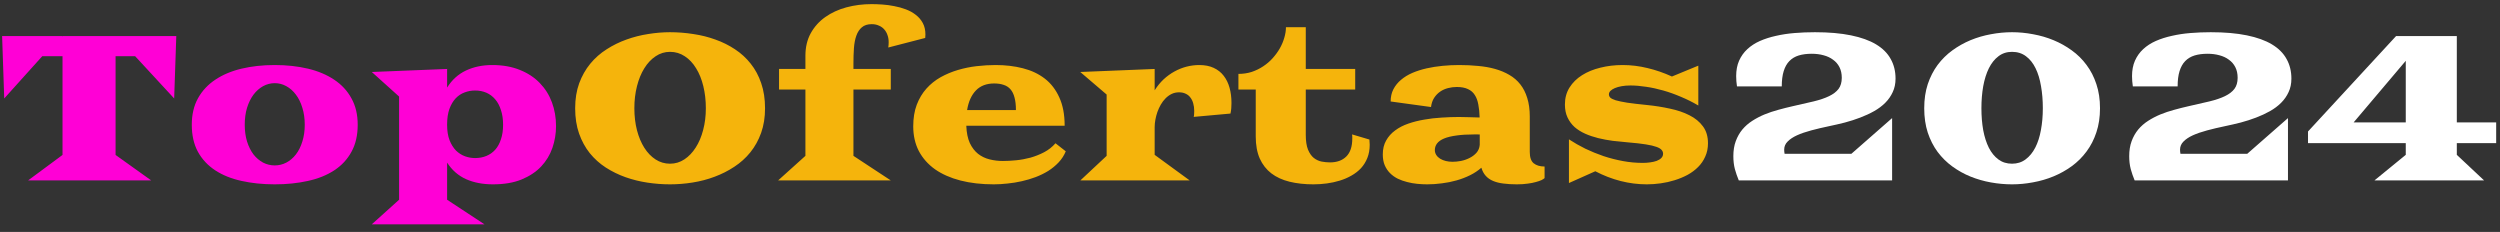 <svg width="291" height="27" viewBox="0 0 291 27" fill="none" xmlns="http://www.w3.org/2000/svg">
<rect x="0" y="0" width="291" height="27" fill="#333333" stroke="none"/>
<path d="M7.277 18.035V6.539H4.922L0.492 11.461L0.246 4.195H7.219L7.277 4.242V4.195H20.52L20.273 11.461L15.727 6.539H13.453V18.035L17.602 21H3.27L7.277 18.035ZM22.324 14.52C22.324 13.34 22.562 12.316 23.039 11.449C23.523 10.574 24.195 9.852 25.055 9.281C25.914 8.703 26.934 8.273 28.113 7.992C29.293 7.711 30.582 7.57 31.98 7.57C33.379 7.57 34.668 7.711 35.848 7.992C37.027 8.273 38.047 8.703 38.906 9.281C39.766 9.852 40.434 10.574 40.91 11.449C41.395 12.316 41.637 13.34 41.637 14.52C41.637 15.746 41.395 16.797 40.91 17.672C40.434 18.547 39.766 19.266 38.906 19.828C38.047 20.391 37.027 20.801 35.848 21.059C34.668 21.324 33.379 21.457 31.98 21.457C30.582 21.457 29.293 21.324 28.113 21.059C26.934 20.801 25.914 20.391 25.055 19.828C24.195 19.266 23.523 18.547 23.039 17.672C22.562 16.797 22.324 15.746 22.324 14.52ZM28.488 14.52C28.488 15.238 28.578 15.891 28.758 16.477C28.945 17.062 29.195 17.562 29.508 17.977C29.828 18.383 30.199 18.699 30.621 18.926C31.051 19.145 31.504 19.254 31.98 19.254C32.457 19.254 32.906 19.145 33.328 18.926C33.758 18.699 34.129 18.383 34.441 17.977C34.762 17.562 35.012 17.062 35.191 16.477C35.379 15.891 35.473 15.238 35.473 14.52C35.473 13.793 35.379 13.133 35.191 12.539C35.012 11.945 34.762 11.438 34.441 11.016C34.129 10.594 33.758 10.266 33.328 10.031C32.906 9.797 32.457 9.68 31.98 9.68C31.504 9.68 31.051 9.797 30.621 10.031C30.199 10.266 29.828 10.594 29.508 11.016C29.195 11.438 28.945 11.945 28.758 12.539C28.578 13.133 28.488 13.793 28.488 14.52ZM46.453 11.238L43.277 8.379L52.043 8.027V10.195C52.598 9.305 53.324 8.645 54.223 8.215C55.129 7.785 56.152 7.57 57.293 7.57C58.504 7.57 59.57 7.758 60.492 8.133C61.422 8.5 62.199 9.008 62.824 9.656C63.449 10.297 63.922 11.047 64.242 11.906C64.562 12.766 64.723 13.688 64.723 14.672C64.723 15.547 64.582 16.395 64.301 17.215C64.019 18.027 63.582 18.75 62.988 19.383C62.395 20.008 61.633 20.512 60.703 20.895C59.781 21.27 58.672 21.457 57.375 21.457C56.188 21.457 55.141 21.254 54.234 20.848C53.328 20.434 52.598 19.793 52.043 18.926V23.25L56.391 26.109H43.277L46.453 23.25V11.238ZM52.043 14.52C52.043 15.223 52.137 15.82 52.324 16.312C52.52 16.805 52.77 17.207 53.074 17.52C53.387 17.824 53.734 18.047 54.117 18.188C54.508 18.328 54.902 18.398 55.301 18.398C55.777 18.398 56.215 18.316 56.613 18.152C57.012 17.988 57.355 17.746 57.645 17.426C57.934 17.098 58.156 16.691 58.312 16.207C58.477 15.723 58.559 15.16 58.559 14.52C58.559 13.879 58.477 13.312 58.312 12.82C58.156 12.32 57.934 11.902 57.645 11.566C57.355 11.223 57.012 10.965 56.613 10.793C56.215 10.621 55.777 10.535 55.301 10.535C54.879 10.535 54.473 10.609 54.082 10.758C53.691 10.898 53.344 11.129 53.039 11.449C52.742 11.762 52.5 12.172 52.312 12.68C52.133 13.18 52.043 13.793 52.043 14.52Z" fill="#FF00D6"/>
<path d="M66.949 12.598C66.949 11.52 67.106 10.551 67.418 9.691C67.738 8.832 68.168 8.074 68.707 7.418C69.246 6.762 69.879 6.203 70.606 5.742C71.332 5.273 72.102 4.895 72.914 4.605C73.734 4.309 74.578 4.094 75.445 3.961C76.312 3.82 77.16 3.75 77.988 3.75C78.894 3.75 79.797 3.82 80.695 3.961C81.602 4.094 82.461 4.309 83.273 4.605C84.094 4.895 84.856 5.273 85.559 5.742C86.262 6.203 86.871 6.762 87.387 7.418C87.91 8.074 88.316 8.832 88.606 9.691C88.902 10.551 89.051 11.52 89.051 12.598C89.051 13.66 88.898 14.617 88.594 15.469C88.289 16.32 87.871 17.074 87.34 17.73C86.809 18.387 86.184 18.949 85.465 19.418C84.754 19.887 83.988 20.273 83.168 20.578C82.356 20.883 81.504 21.105 80.613 21.246C79.731 21.387 78.856 21.457 77.988 21.457C77.121 21.457 76.246 21.391 75.363 21.258C74.481 21.125 73.629 20.914 72.809 20.625C71.996 20.336 71.231 19.961 70.512 19.5C69.801 19.039 69.18 18.48 68.648 17.824C68.125 17.168 67.711 16.41 67.406 15.551C67.102 14.684 66.949 13.699 66.949 12.598ZM73.84 12.598C73.84 13.52 73.941 14.375 74.144 15.164C74.348 15.945 74.633 16.625 75 17.203C75.367 17.781 75.805 18.234 76.312 18.562C76.82 18.891 77.379 19.055 77.988 19.055C78.598 19.055 79.156 18.887 79.664 18.551C80.172 18.215 80.609 17.758 80.977 17.18C81.352 16.602 81.641 15.922 81.844 15.141C82.055 14.352 82.16 13.504 82.16 12.598C82.16 11.684 82.062 10.828 81.867 10.031C81.672 9.227 81.391 8.531 81.023 7.945C80.664 7.352 80.227 6.887 79.711 6.551C79.195 6.207 78.621 6.035 77.988 6.035C77.379 6.035 76.82 6.207 76.312 6.551C75.805 6.887 75.367 7.352 75 7.945C74.633 8.531 74.348 9.227 74.144 10.031C73.941 10.828 73.84 11.684 73.84 12.598ZM93.75 18.141V10.418H90.68V8.027H93.75V6.492C93.75 5.492 93.957 4.617 94.371 3.867C94.793 3.109 95.359 2.48 96.07 1.98C96.781 1.48 97.598 1.105 98.519 0.855C99.449 0.605 100.426 0.48 101.449 0.48C101.832 0.48 102.254 0.496 102.715 0.527C103.176 0.559 103.637 0.621 104.098 0.715C104.566 0.801 105.016 0.926 105.445 1.09C105.883 1.254 106.27 1.469 106.605 1.734C106.941 1.992 107.211 2.309 107.414 2.684C107.617 3.059 107.719 3.504 107.719 4.02C107.719 4.082 107.715 4.148 107.707 4.219C107.707 4.289 107.703 4.355 107.695 4.418L103.395 5.531C103.41 5.422 103.422 5.316 103.43 5.215C103.438 5.113 103.441 5.012 103.441 4.91C103.441 4.605 103.395 4.328 103.301 4.078C103.215 3.82 103.086 3.598 102.914 3.41C102.75 3.223 102.543 3.078 102.293 2.977C102.051 2.867 101.777 2.812 101.473 2.812C100.988 2.812 100.605 2.934 100.324 3.176C100.043 3.41 99.828 3.734 99.68 4.148C99.531 4.562 99.438 5.047 99.398 5.602C99.359 6.156 99.34 6.754 99.34 7.395V8.027H103.688V10.418H99.34V18.141L103.688 21H90.574L93.75 18.141ZM106.301 14.707C106.301 13.754 106.438 12.914 106.711 12.188C106.992 11.461 107.367 10.836 107.836 10.312C108.312 9.781 108.863 9.34 109.488 8.988C110.121 8.637 110.793 8.355 111.504 8.145C112.215 7.934 112.945 7.785 113.695 7.699C114.453 7.613 115.188 7.57 115.898 7.57C117.031 7.57 118.086 7.695 119.062 7.945C120.047 8.195 120.898 8.598 121.617 9.152C122.336 9.707 122.898 10.438 123.305 11.344C123.719 12.242 123.926 13.34 123.926 14.637H112.477C112.508 15.449 112.645 16.121 112.887 16.652C113.137 17.176 113.457 17.594 113.848 17.906C114.238 18.211 114.684 18.426 115.184 18.551C115.684 18.676 116.199 18.738 116.73 18.738C117.207 18.738 117.723 18.711 118.277 18.656C118.832 18.602 119.387 18.5 119.941 18.352C120.496 18.195 121.027 17.984 121.535 17.719C122.043 17.453 122.484 17.105 122.859 16.676L124.055 17.613C123.859 18.09 123.586 18.516 123.234 18.891C122.883 19.266 122.48 19.598 122.027 19.887C121.574 20.168 121.082 20.41 120.551 20.613C120.027 20.809 119.488 20.969 118.934 21.094C118.379 21.219 117.824 21.309 117.27 21.363C116.715 21.426 116.184 21.457 115.676 21.457C114.246 21.457 112.953 21.309 111.797 21.012C110.648 20.715 109.664 20.281 108.844 19.711C108.031 19.133 107.402 18.426 106.957 17.59C106.52 16.746 106.301 15.785 106.301 14.707ZM118.254 12.809C118.254 12.23 118.199 11.746 118.09 11.355C117.988 10.957 117.832 10.637 117.621 10.395C117.41 10.152 117.145 9.98 116.824 9.879C116.512 9.77 116.145 9.715 115.723 9.715C114.832 9.715 114.125 9.984 113.602 10.523C113.078 11.062 112.734 11.824 112.57 12.809H118.254ZM128.812 18.141V11.004L125.742 8.379L134.402 8.027V10.512C134.707 10.027 135.055 9.602 135.445 9.234C135.844 8.867 136.266 8.562 136.711 8.32C137.164 8.07 137.633 7.883 138.117 7.758C138.609 7.633 139.102 7.57 139.594 7.57C140.242 7.57 140.801 7.68 141.27 7.898C141.746 8.117 142.137 8.426 142.441 8.824C142.746 9.215 142.973 9.68 143.121 10.219C143.27 10.758 143.344 11.344 143.344 11.977C143.344 12.18 143.336 12.387 143.32 12.598C143.305 12.809 143.273 13.016 143.227 13.219L138.949 13.605C138.98 13.48 138.996 13.363 138.996 13.254C139.004 13.137 139.008 13.023 139.008 12.914C139.008 12.594 138.969 12.301 138.891 12.035C138.82 11.77 138.711 11.543 138.562 11.355C138.422 11.16 138.238 11.012 138.012 10.91C137.793 10.801 137.535 10.746 137.238 10.746C136.926 10.746 136.641 10.809 136.383 10.934C136.125 11.059 135.891 11.227 135.68 11.438C135.469 11.648 135.281 11.895 135.117 12.176C134.961 12.449 134.828 12.738 134.719 13.043C134.617 13.34 134.539 13.641 134.484 13.945C134.43 14.25 134.402 14.535 134.402 14.801V18.023L138.48 21H125.754L128.812 18.141ZM146.168 10.418H144.152V8.602C144.707 8.602 145.227 8.523 145.711 8.367C146.195 8.203 146.641 7.984 147.047 7.711C147.461 7.438 147.828 7.121 148.148 6.762C148.477 6.395 148.754 6.012 148.98 5.613C149.207 5.207 149.379 4.797 149.496 4.383C149.621 3.961 149.684 3.555 149.684 3.164H151.992V8.027H157.746V10.418H151.992V15.68C151.992 16.406 152.078 16.984 152.25 17.414C152.43 17.844 152.656 18.168 152.93 18.387C153.211 18.605 153.516 18.746 153.844 18.809C154.18 18.871 154.504 18.902 154.816 18.902C155.613 18.902 156.242 18.676 156.703 18.223C157.172 17.762 157.406 17.059 157.406 16.113C157.406 16.043 157.406 15.969 157.406 15.891C157.406 15.812 157.398 15.73 157.383 15.645L159.398 16.242C159.422 16.453 159.434 16.652 159.434 16.84C159.434 17.41 159.344 17.922 159.164 18.375C158.984 18.828 158.738 19.227 158.426 19.57C158.113 19.906 157.742 20.195 157.312 20.438C156.891 20.68 156.438 20.875 155.953 21.023C155.469 21.172 154.965 21.281 154.441 21.352C153.918 21.422 153.398 21.457 152.883 21.457C151.859 21.457 150.934 21.355 150.105 21.152C149.277 20.949 148.57 20.625 147.984 20.18C147.406 19.734 146.957 19.16 146.637 18.457C146.324 17.746 146.168 16.887 146.168 15.879V10.418ZM160.957 17.977C160.957 17.352 161.086 16.812 161.344 16.359C161.602 15.898 161.949 15.508 162.387 15.188C162.824 14.859 163.336 14.594 163.922 14.391C164.508 14.188 165.129 14.031 165.785 13.922C166.441 13.805 167.113 13.727 167.801 13.688C168.496 13.641 169.172 13.617 169.828 13.617C170.195 13.617 170.582 13.625 170.988 13.641C171.402 13.648 171.816 13.66 172.23 13.676C172.215 13.113 172.164 12.613 172.078 12.176C172 11.73 171.863 11.359 171.668 11.062C171.48 10.758 171.215 10.527 170.871 10.371C170.535 10.207 170.102 10.125 169.57 10.125C169.227 10.125 168.887 10.168 168.551 10.254C168.215 10.34 167.91 10.477 167.637 10.664C167.363 10.852 167.129 11.094 166.934 11.391C166.746 11.68 166.625 12.035 166.57 12.457L161.871 11.812C161.871 11.281 161.977 10.809 162.188 10.395C162.406 9.973 162.703 9.605 163.078 9.293C163.453 8.973 163.895 8.703 164.402 8.484C164.918 8.266 165.469 8.09 166.055 7.957C166.648 7.824 167.266 7.727 167.906 7.664C168.555 7.602 169.199 7.57 169.84 7.57C170.613 7.57 171.352 7.605 172.055 7.676C172.766 7.738 173.426 7.855 174.035 8.027C174.645 8.199 175.195 8.43 175.688 8.719C176.188 9.008 176.613 9.375 176.965 9.82C177.316 10.266 177.586 10.797 177.773 11.414C177.969 12.031 178.066 12.75 178.066 13.57V17.695C178.066 18.32 178.219 18.758 178.523 19.008C178.836 19.258 179.258 19.383 179.789 19.383V20.73C179.719 20.801 179.598 20.879 179.426 20.965C179.262 21.043 179.043 21.117 178.77 21.188C178.504 21.266 178.188 21.328 177.82 21.375C177.453 21.43 177.031 21.457 176.555 21.457C175.977 21.457 175.457 21.426 174.996 21.363C174.535 21.309 174.133 21.207 173.789 21.059C173.453 20.918 173.172 20.723 172.945 20.473C172.719 20.223 172.547 19.906 172.43 19.523C172.039 19.867 171.598 20.16 171.105 20.402C170.613 20.645 170.09 20.844 169.535 21C168.988 21.156 168.422 21.27 167.836 21.34C167.258 21.418 166.688 21.457 166.125 21.457C165.75 21.457 165.363 21.438 164.965 21.398C164.566 21.359 164.176 21.289 163.793 21.188C163.41 21.094 163.047 20.965 162.703 20.801C162.359 20.629 162.059 20.414 161.801 20.156C161.543 19.898 161.336 19.59 161.18 19.23C161.031 18.871 160.957 18.453 160.957 17.977ZM167.016 17.461C167.016 17.672 167.07 17.863 167.18 18.035C167.289 18.207 167.438 18.352 167.625 18.469C167.812 18.586 168.031 18.676 168.281 18.738C168.531 18.801 168.797 18.832 169.078 18.832C169.367 18.832 169.688 18.801 170.039 18.738C170.391 18.668 170.723 18.555 171.035 18.398C171.355 18.242 171.629 18.039 171.855 17.789C172.082 17.531 172.211 17.219 172.242 16.852V15.656C172.133 15.648 172.027 15.645 171.926 15.645C171.832 15.645 171.742 15.645 171.656 15.645C170.82 15.645 170.109 15.688 169.523 15.773C168.938 15.852 168.457 15.969 168.082 16.125C167.715 16.281 167.445 16.473 167.273 16.699C167.102 16.926 167.016 17.18 167.016 17.461ZM182.625 16.219C183.219 16.609 183.855 16.973 184.535 17.309C185.223 17.637 185.934 17.926 186.668 18.176C187.402 18.418 188.152 18.609 188.918 18.75C189.684 18.891 190.449 18.961 191.215 18.961C191.504 18.961 191.789 18.941 192.07 18.902C192.359 18.863 192.613 18.805 192.832 18.727C193.059 18.641 193.238 18.531 193.371 18.398C193.512 18.258 193.582 18.09 193.582 17.895C193.582 17.73 193.527 17.586 193.418 17.461C193.316 17.328 193.117 17.207 192.82 17.098C192.523 16.988 192.105 16.891 191.566 16.805C191.035 16.719 190.34 16.641 189.48 16.57C188.902 16.523 188.32 16.465 187.734 16.395C187.148 16.316 186.582 16.211 186.035 16.078C185.496 15.945 184.988 15.773 184.512 15.562C184.043 15.352 183.633 15.094 183.281 14.789C182.938 14.477 182.664 14.105 182.461 13.676C182.258 13.246 182.156 12.742 182.156 12.164C182.156 11.414 182.336 10.754 182.695 10.184C183.055 9.613 183.539 9.137 184.148 8.754C184.766 8.363 185.48 8.07 186.293 7.875C187.105 7.672 187.965 7.57 188.871 7.57C189.848 7.57 190.812 7.688 191.766 7.922C192.727 8.148 193.676 8.477 194.613 8.906L197.684 7.641V12.281C197.035 11.898 196.363 11.562 195.668 11.273C194.98 10.977 194.293 10.73 193.605 10.535C192.926 10.34 192.258 10.195 191.602 10.102C190.953 10 190.348 9.949 189.785 9.949C189.41 9.949 189.07 9.977 188.766 10.031C188.461 10.086 188.195 10.16 187.969 10.254C187.75 10.348 187.578 10.457 187.453 10.582C187.336 10.707 187.277 10.84 187.277 10.98C187.277 11.121 187.328 11.246 187.43 11.355C187.539 11.465 187.75 11.57 188.062 11.672C188.383 11.766 188.832 11.859 189.41 11.953C189.996 12.039 190.762 12.129 191.707 12.223C192.637 12.316 193.527 12.457 194.379 12.645C195.238 12.824 195.996 13.082 196.652 13.418C197.309 13.746 197.832 14.176 198.223 14.707C198.613 15.23 198.809 15.887 198.809 16.676C198.809 17.246 198.703 17.762 198.492 18.223C198.289 18.684 198.012 19.09 197.66 19.441C197.309 19.793 196.898 20.098 196.43 20.355C195.961 20.605 195.461 20.812 194.93 20.977C194.406 21.141 193.867 21.262 193.312 21.34C192.758 21.418 192.219 21.457 191.695 21.457C190.664 21.457 189.645 21.328 188.637 21.07C187.629 20.812 186.648 20.434 185.695 19.934L182.625 21.305V16.219Z" fill="#F5B40C"/>
<path d="M202.395 21C202.215 20.57 202.062 20.129 201.938 19.676C201.82 19.223 201.762 18.723 201.762 18.176C201.762 17.52 201.855 16.938 202.043 16.43C202.23 15.922 202.484 15.473 202.805 15.082C203.133 14.691 203.516 14.355 203.953 14.074C204.398 13.785 204.875 13.535 205.383 13.324C205.898 13.113 206.434 12.934 206.988 12.785C207.551 12.629 208.109 12.488 208.664 12.363C209.586 12.16 210.402 11.973 211.113 11.801C211.824 11.629 212.422 11.426 212.906 11.191C213.391 10.957 213.758 10.676 214.008 10.348C214.258 10.012 214.383 9.582 214.383 9.059C214.383 8.582 214.293 8.168 214.113 7.816C213.934 7.465 213.684 7.176 213.363 6.949C213.051 6.715 212.684 6.543 212.262 6.434C211.84 6.316 211.383 6.258 210.891 6.258C210.312 6.258 209.805 6.324 209.367 6.457C208.938 6.59 208.574 6.809 208.277 7.113C207.988 7.41 207.77 7.801 207.621 8.285C207.473 8.762 207.398 9.352 207.398 10.055H202.184C202.152 9.867 202.129 9.664 202.113 9.445C202.098 9.227 202.09 9.031 202.09 8.859C202.09 8.18 202.203 7.582 202.43 7.066C202.664 6.543 202.984 6.094 203.391 5.719C203.805 5.336 204.293 5.02 204.855 4.77C205.426 4.52 206.051 4.32 206.73 4.172C207.41 4.016 208.133 3.906 208.898 3.844C209.664 3.781 210.449 3.75 211.254 3.75C212.871 3.75 214.27 3.871 215.449 4.113C216.637 4.355 217.613 4.707 218.379 5.168C219.145 5.629 219.711 6.195 220.078 6.867C220.453 7.531 220.641 8.293 220.641 9.152C220.641 9.738 220.531 10.262 220.312 10.723C220.102 11.184 219.812 11.598 219.445 11.965C219.078 12.332 218.645 12.656 218.145 12.938C217.645 13.219 217.105 13.469 216.527 13.688C215.957 13.906 215.363 14.098 214.746 14.262C214.129 14.418 213.52 14.559 212.918 14.684C212.168 14.84 211.473 15.004 210.832 15.176C210.191 15.348 209.637 15.539 209.168 15.75C208.707 15.961 208.344 16.203 208.078 16.477C207.812 16.742 207.68 17.055 207.68 17.414C207.68 17.492 207.684 17.574 207.691 17.66C207.699 17.746 207.711 17.828 207.727 17.906H215.496L220.242 13.746V21H202.395ZM223.98 12.598C223.98 11.566 224.117 10.633 224.391 9.797C224.672 8.961 225.055 8.215 225.539 7.559C226.031 6.902 226.605 6.336 227.262 5.859C227.918 5.383 228.621 4.988 229.371 4.676C230.129 4.363 230.918 4.133 231.738 3.984C232.566 3.828 233.387 3.75 234.199 3.75C235.012 3.75 235.828 3.828 236.648 3.984C237.477 4.133 238.27 4.363 239.027 4.676C239.785 4.988 240.492 5.383 241.148 5.859C241.812 6.336 242.387 6.902 242.871 7.559C243.363 8.215 243.746 8.961 244.02 9.797C244.301 10.633 244.441 11.566 244.441 12.598C244.441 13.629 244.301 14.562 244.02 15.398C243.746 16.234 243.363 16.98 242.871 17.637C242.387 18.293 241.812 18.863 241.148 19.348C240.492 19.824 239.785 20.219 239.027 20.531C238.27 20.844 237.477 21.074 236.648 21.223C235.828 21.379 235.012 21.457 234.199 21.457C233.387 21.457 232.566 21.383 231.738 21.234C230.918 21.086 230.129 20.859 229.371 20.555C228.621 20.25 227.918 19.859 227.262 19.383C226.605 18.906 226.031 18.34 225.539 17.684C225.055 17.027 224.672 16.277 224.391 15.434C224.117 14.59 223.98 13.645 223.98 12.598ZM230.637 12.598C230.637 13.52 230.707 14.375 230.848 15.164C230.996 15.945 231.215 16.625 231.504 17.203C231.801 17.781 232.172 18.234 232.617 18.562C233.062 18.891 233.59 19.055 234.199 19.055C234.809 19.055 235.336 18.887 235.781 18.551C236.234 18.215 236.609 17.758 236.906 17.18C237.203 16.602 237.422 15.922 237.562 15.141C237.711 14.352 237.785 13.504 237.785 12.598C237.785 11.684 237.715 10.828 237.574 10.031C237.441 9.227 237.23 8.531 236.941 7.945C236.652 7.352 236.281 6.887 235.828 6.551C235.375 6.207 234.832 6.035 234.199 6.035C233.59 6.035 233.062 6.207 232.617 6.551C232.172 6.887 231.801 7.352 231.504 7.945C231.215 8.531 230.996 9.227 230.848 10.031C230.707 10.828 230.637 11.684 230.637 12.598ZM248.473 21C248.293 20.57 248.141 20.129 248.016 19.676C247.898 19.223 247.84 18.723 247.84 18.176C247.84 17.52 247.934 16.938 248.121 16.43C248.309 15.922 248.562 15.473 248.883 15.082C249.211 14.691 249.594 14.355 250.031 14.074C250.477 13.785 250.953 13.535 251.461 13.324C251.977 13.113 252.512 12.934 253.066 12.785C253.629 12.629 254.188 12.488 254.742 12.363C255.664 12.16 256.48 11.973 257.191 11.801C257.902 11.629 258.5 11.426 258.984 11.191C259.469 10.957 259.836 10.676 260.086 10.348C260.336 10.012 260.461 9.582 260.461 9.059C260.461 8.582 260.371 8.168 260.191 7.816C260.012 7.465 259.762 7.176 259.441 6.949C259.129 6.715 258.762 6.543 258.34 6.434C257.918 6.316 257.461 6.258 256.969 6.258C256.391 6.258 255.883 6.324 255.445 6.457C255.016 6.59 254.652 6.809 254.355 7.113C254.066 7.41 253.848 7.801 253.699 8.285C253.551 8.762 253.477 9.352 253.477 10.055H248.262C248.23 9.867 248.207 9.664 248.191 9.445C248.176 9.227 248.168 9.031 248.168 8.859C248.168 8.18 248.281 7.582 248.508 7.066C248.742 6.543 249.062 6.094 249.469 5.719C249.883 5.336 250.371 5.02 250.934 4.77C251.504 4.52 252.129 4.32 252.809 4.172C253.488 4.016 254.211 3.906 254.977 3.844C255.742 3.781 256.527 3.75 257.332 3.75C258.949 3.75 260.348 3.871 261.527 4.113C262.715 4.355 263.691 4.707 264.457 5.168C265.223 5.629 265.789 6.195 266.156 6.867C266.531 7.531 266.719 8.293 266.719 9.152C266.719 9.738 266.609 10.262 266.391 10.723C266.18 11.184 265.891 11.598 265.523 11.965C265.156 12.332 264.723 12.656 264.223 12.938C263.723 13.219 263.184 13.469 262.605 13.688C262.035 13.906 261.441 14.098 260.824 14.262C260.207 14.418 259.598 14.559 258.996 14.684C258.246 14.84 257.551 15.004 256.91 15.176C256.27 15.348 255.715 15.539 255.246 15.75C254.785 15.961 254.422 16.203 254.156 16.477C253.891 16.742 253.758 17.055 253.758 17.414C253.758 17.492 253.762 17.574 253.77 17.66C253.777 17.746 253.789 17.828 253.805 17.906H261.574L266.32 13.746V21H248.473ZM268.652 15.305L278.906 4.195H285.973V14.25H290.555V16.664H285.973V18.023L289.148 21H276.387L280.031 18.023V16.664H268.652V15.305ZM280.031 14.25V7.078L273.961 14.25H280.031Z" fill="white"/>
</svg>